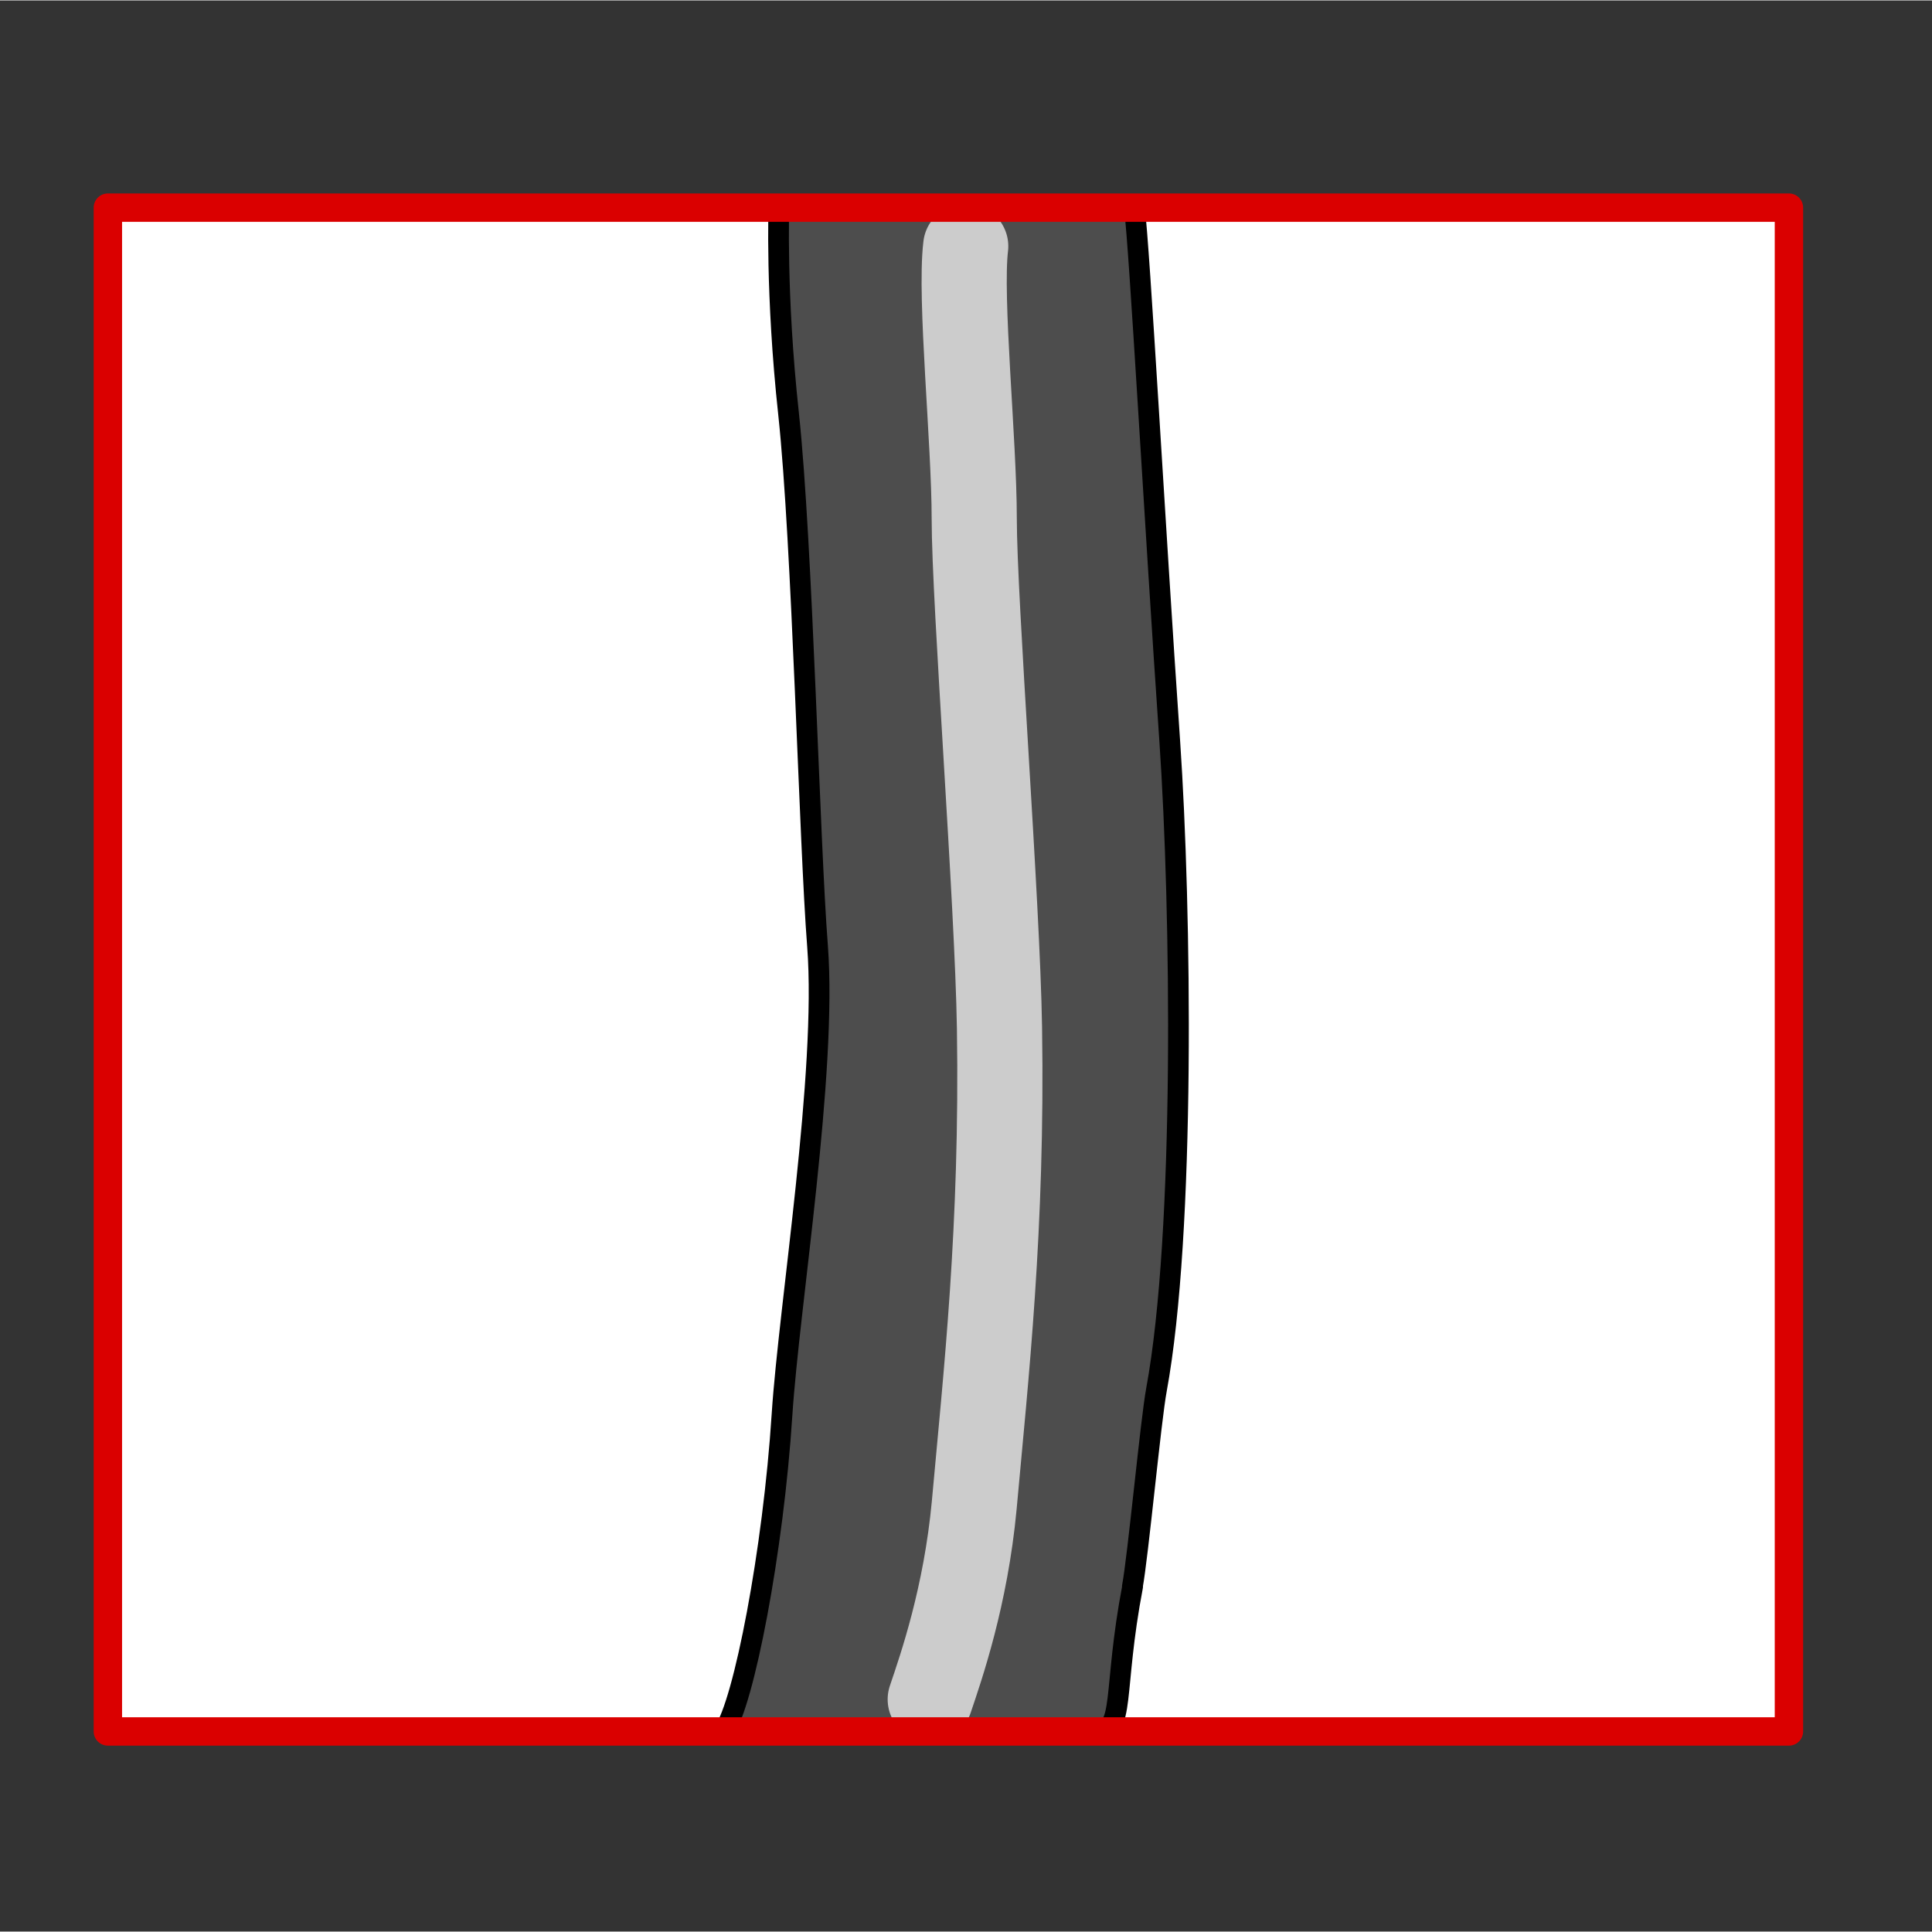 <svg width="68.03" height="68.03" xmlns="http://www.w3.org/2000/svg" viewBox="0 0 68.06 68.03">
  <rect x="0" y="0" width="68.06" height="68.03" fill="#333333" stroke="none"/>
  <defs>
    <style>
      .cls-1 {
        stroke: #ccc;
        stroke-width: 3px;
      }

      .cls-1, .cls-2 {
        fill: none;
      }

      .cls-1, .cls-2, .cls-3 {
        stroke-linecap: round;
        stroke-linejoin: round;
      }

      .cls-4 {
        fill: #fef4d1;
        opacity: 0;
      }

      .cls-2 {
        stroke: #da0000;
      }

      .cls-3 {
        fill: #4d4d4d;
        stroke: #000;
        stroke-width: .73px;
      }

      .cls-5 {
        fill: #fff;
      }
    </style>
  </defs>
  <g id="Ebene_7" data-name="Ebene 7">
    <rect class="cls-4" width="68.03" height="68.03"/>
  </g>
  <g id="Ebene_9" data-name="Ebene 9">
    <g id="Ebene_4" data-name="Ebene 4">
      <rect class="cls-5" x="6.51" y="4.09" width="53.68" height="59.22" transform="translate(67.05 .36) rotate(90)"/>
    </g>
    <path class="cls-3" d="M39.89,55.88c.2-1.06.65-5.87.85-6.94,1.02-5.54.87-16.94.47-22.81-.55-7.97-1.06-17.36-1.25-18.84,0,0-9.51-.09-12.52-.03,0,0-.12,3.07.34,7.31.49,4.59.73,15.05,1.02,18.75.34,4.44-1,12.65-1.25,16.48-.31,4.84-1.35,10.18-2.05,11.17,0,0,10.3-.09,13.14,0,1.01.03.55-1.39,1.26-5.1Z"/>
    <path class="cls-1" d="M34.02,8.66c-.22,1.83.3,6.87.3,9.59,0,2.93.82,13.49.89,17.96.11,7.03-.48,12.26-.89,16.8-.3,3.21-1.16,5.69-1.55,6.84"/>
  </g>
  <g id="Ebene_12" data-name="Ebene 12">
    <rect class="cls-2" x="6.57" y="4.53" width="53.68" height="59.22" transform="translate(67.55 .73) rotate(90)"/>
  </g>
</svg>
